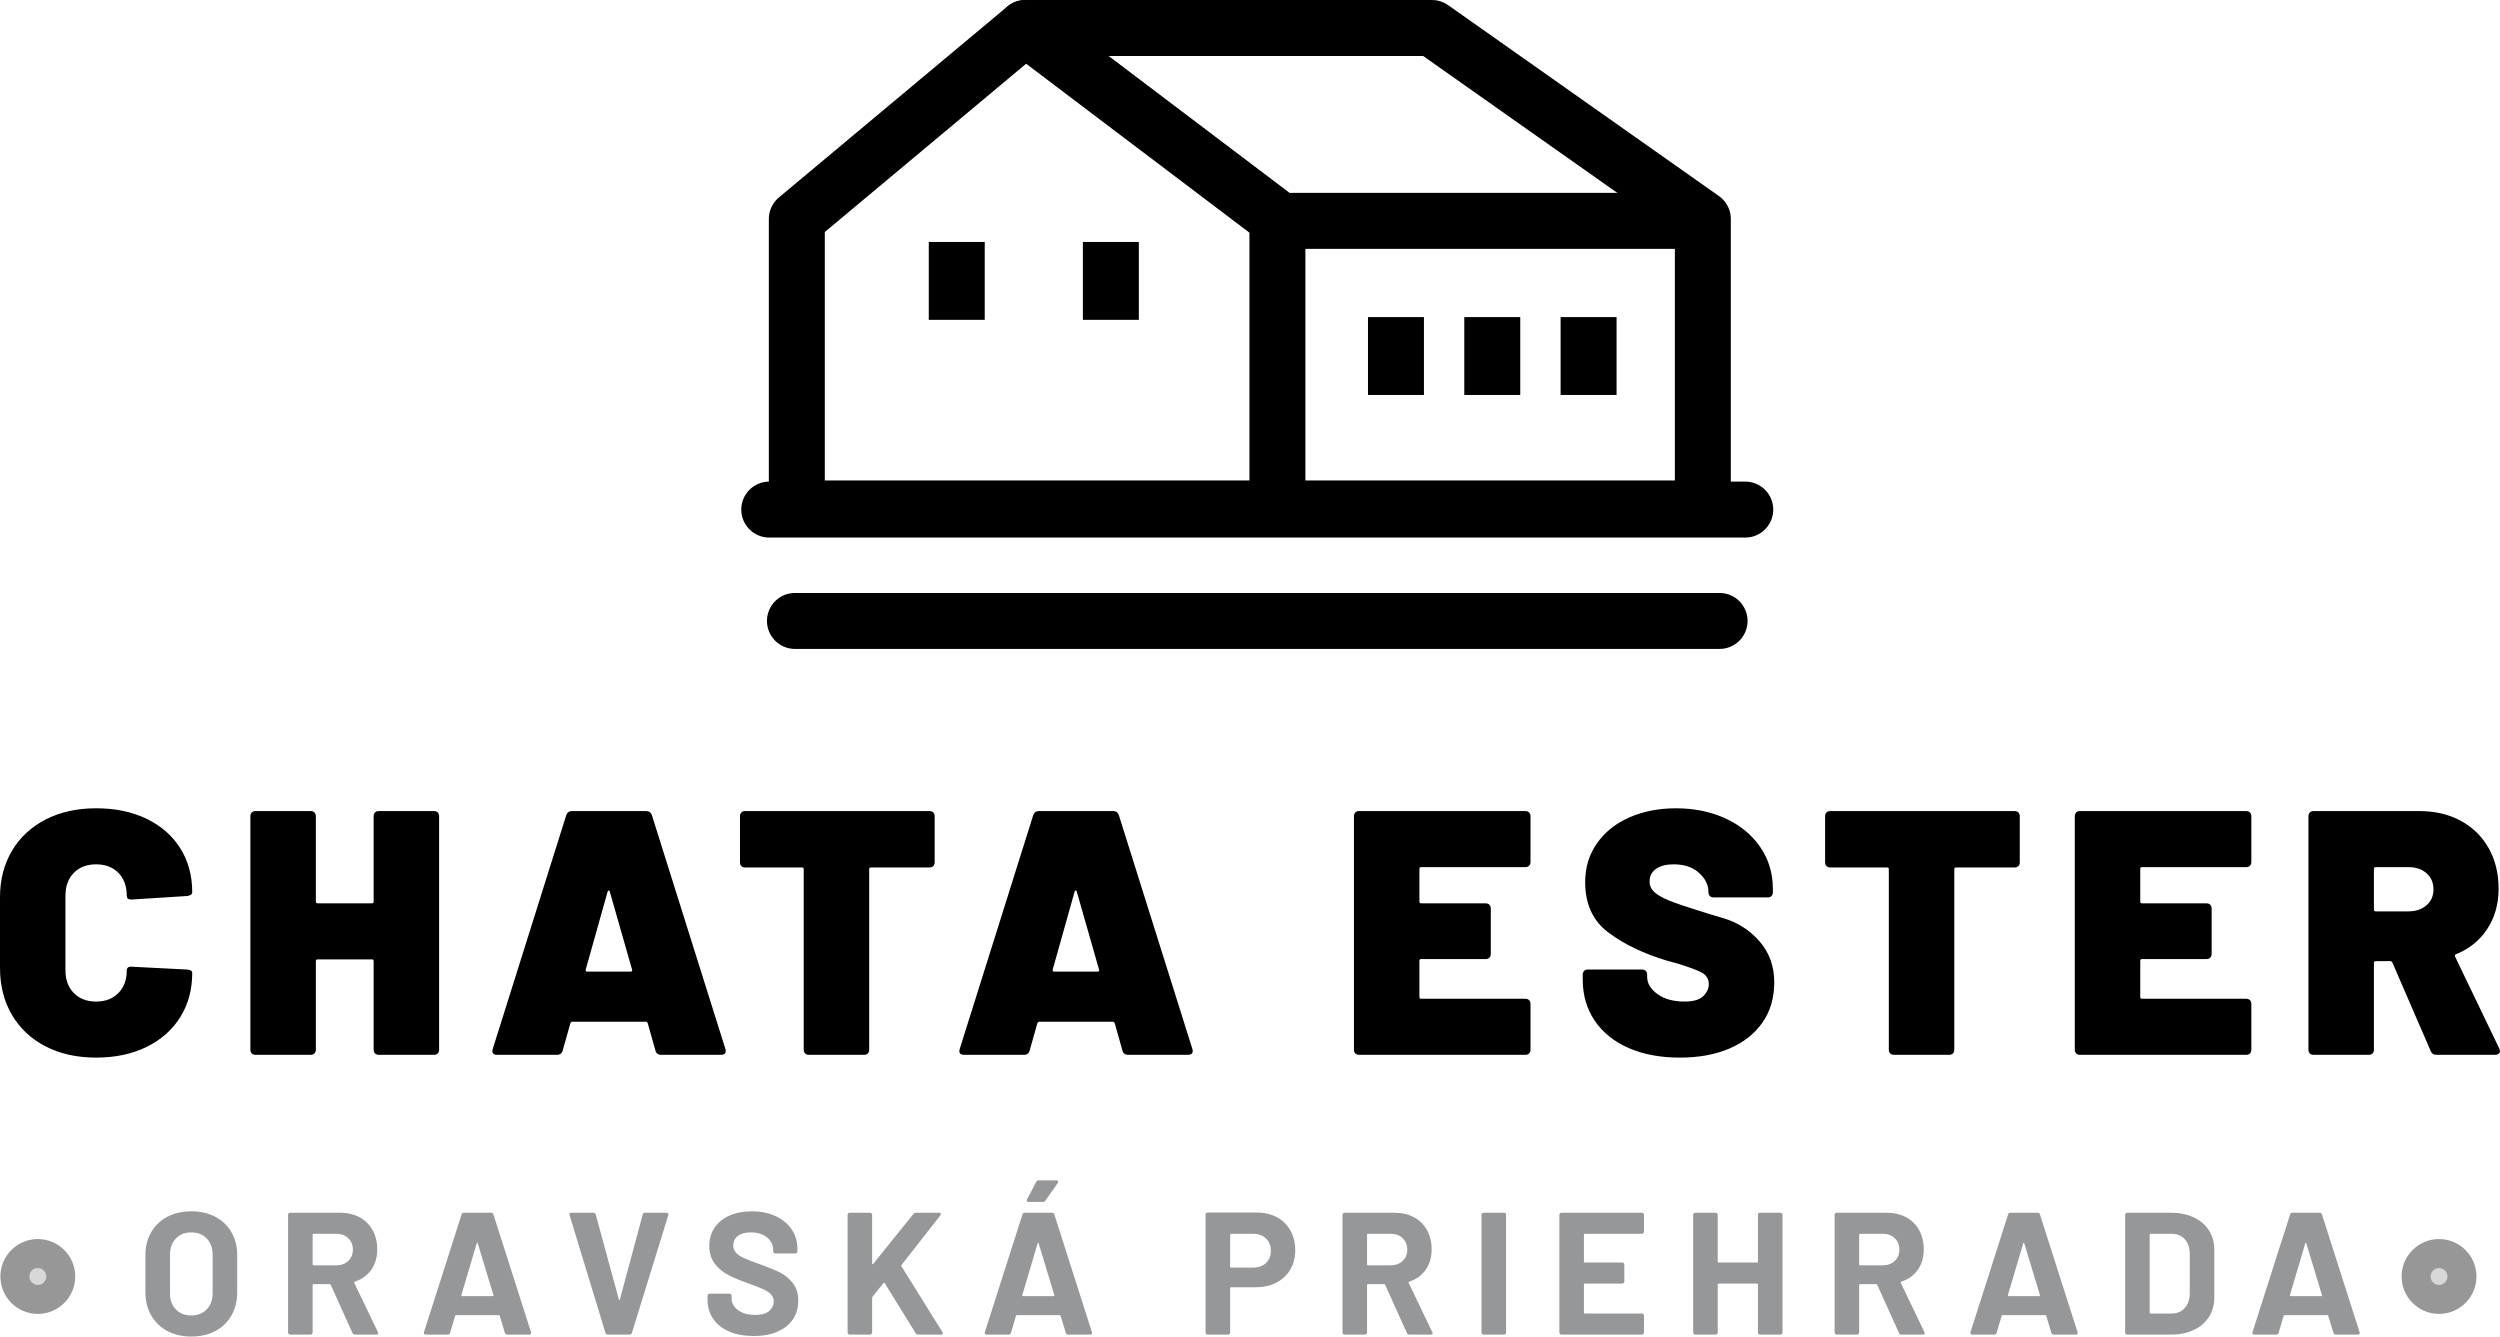 <?xml version="1.0" encoding="UTF-8"?>
<svg width="109.015px" height="58.28px" viewBox="0 0 109.015 58.28" version="1.1" xmlns="http://www.w3.org/2000/svg" xmlns:xlink="http://www.w3.org/1999/xlink">
    <title>ic_logo</title>
    <g id="web" stroke="none" stroke-width="1" fill="none" fill-rule="evenodd">
        <g id="home" transform="translate(-664.456, -59.003)">
            <g id="Group-6" transform="translate(200, 60)">
                <g id="ic_logo" transform="translate(464, 0)">
                    <g id="Group-3" transform="translate(0, 30)">
                        <path d="M4.647,15.121 C5.477,15.121 6.208,14.967 6.841,14.658 C7.474,14.35 7.965,13.917 8.314,13.36 C8.663,12.803 8.838,12.16 8.838,11.431 C8.838,11.34 8.762,11.29 8.61,11.28 L8.61,11.28 L6.211,11.158 C6.14,11.148 6.084,11.158 6.044,11.188 C6.003,11.219 5.983,11.264 5.983,11.325 C5.983,11.73 5.862,12.057 5.619,12.305 C5.376,12.553 5.052,12.677 4.647,12.677 C4.242,12.677 3.918,12.553 3.675,12.305 C3.432,12.057 3.31,11.73 3.31,11.325 L3.31,11.325 L3.31,8.06 C3.31,7.645 3.432,7.314 3.675,7.065 C3.918,6.817 4.242,6.693 4.647,6.693 C5.052,6.693 5.376,6.817 5.619,7.065 C5.862,7.314 5.983,7.645 5.983,8.06 C5.983,8.172 6.044,8.227 6.165,8.227 L6.165,8.227 L6.211,8.227 L8.61,8.075 C8.762,8.055 8.838,7.999 8.838,7.908 C8.838,7.179 8.663,6.539 8.314,5.987 C7.965,5.436 7.474,5.008 6.841,4.704 C6.208,4.4 5.477,4.249 4.647,4.249 C3.817,4.249 3.085,4.411 2.452,4.734 C1.82,5.058 1.329,5.514 0.979,6.101 C0.63,6.688 0.456,7.367 0.456,8.136 L0.456,8.136 L0.456,11.204 C0.456,11.983 0.63,12.669 0.979,13.261 C1.329,13.853 1.82,14.312 2.452,14.636 C3.085,14.96 3.817,15.121 4.647,15.121 Z M14.001,15 C14.072,15 14.127,14.98 14.168,14.939 C14.208,14.899 14.229,14.843 14.229,14.772 L14.229,14.772 L14.229,10.915 C14.229,10.864 14.254,10.839 14.305,10.839 L14.305,10.839 L16.674,10.839 C16.724,10.839 16.749,10.864 16.749,10.915 L16.749,10.915 L16.749,14.772 C16.749,14.843 16.77,14.899 16.81,14.939 C16.851,14.98 16.906,15 16.977,15 L16.977,15 L19.377,15 C19.447,15 19.503,14.98 19.544,14.939 C19.584,14.899 19.604,14.843 19.604,14.772 L19.604,14.772 L19.604,4.598 C19.604,4.527 19.584,4.471 19.544,4.431 C19.503,4.39 19.447,4.37 19.377,4.37 L19.377,4.37 L16.977,4.37 C16.906,4.37 16.851,4.39 16.81,4.431 C16.77,4.471 16.749,4.527 16.749,4.598 L16.749,4.598 L16.749,8.318 C16.749,8.369 16.724,8.394 16.674,8.394 L16.674,8.394 L14.305,8.394 C14.254,8.394 14.229,8.369 14.229,8.318 L14.229,8.318 L14.229,4.598 C14.229,4.527 14.208,4.471 14.168,4.431 C14.127,4.39 14.072,4.37 14.001,4.37 L14.001,4.37 L11.602,4.37 C11.531,4.37 11.475,4.39 11.435,4.431 C11.394,4.471 11.374,4.527 11.374,4.598 L11.374,4.598 L11.374,14.772 C11.374,14.843 11.394,14.899 11.435,14.939 C11.475,14.98 11.531,15 11.602,15 L11.602,15 L14.001,15 Z M24.737,15 C24.879,15 24.965,14.934 24.995,14.803 L24.995,14.803 L25.329,13.618 C25.349,13.578 25.375,13.557 25.405,13.557 L25.405,13.557 L28.624,13.557 C28.655,13.557 28.68,13.578 28.7,13.618 L28.7,13.618 L29.034,14.803 C29.065,14.934 29.151,15 29.293,15 L29.293,15 L31.889,15 C32.031,15 32.102,14.944 32.102,14.833 C32.102,14.792 32.097,14.762 32.087,14.742 L32.087,14.742 L28.883,4.552 C28.842,4.431 28.756,4.37 28.624,4.37 L28.624,4.37 L25.405,4.37 C25.273,4.37 25.187,4.431 25.147,4.552 L25.147,4.552 L21.943,14.742 C21.892,14.914 21.958,15 22.14,15 L22.14,15 L24.737,15 Z M27.956,11.371 L26.058,11.371 C26.007,11.371 25.987,11.34 25.997,11.28 L25.997,11.28 L26.954,7.878 C26.964,7.848 26.979,7.832 27,7.832 C27.02,7.832 27.035,7.848 27.045,7.878 L27.045,7.878 L28.017,11.28 C28.037,11.34 28.017,11.371 27.956,11.371 L27.956,11.371 Z M38.13,15 C38.201,15 38.257,14.98 38.297,14.939 C38.338,14.899 38.358,14.843 38.358,14.772 L38.358,14.772 L38.358,6.906 C38.358,6.855 38.383,6.83 38.434,6.83 L38.434,6.83 L40.985,6.83 C41.056,6.83 41.112,6.81 41.152,6.769 C41.193,6.729 41.213,6.673 41.213,6.602 L41.213,6.602 L41.213,4.598 C41.213,4.527 41.193,4.471 41.152,4.431 C41.112,4.39 41.056,4.37 40.985,4.37 L40.985,4.37 L32.952,4.37 C32.881,4.37 32.825,4.39 32.785,4.431 C32.744,4.471 32.724,4.527 32.724,4.598 L32.724,4.598 L32.724,6.602 C32.724,6.673 32.744,6.729 32.785,6.769 C32.825,6.81 32.881,6.83 32.952,6.83 L32.952,6.83 L35.427,6.83 C35.478,6.83 35.503,6.855 35.503,6.906 L35.503,6.906 L35.503,14.772 C35.503,14.843 35.523,14.899 35.564,14.939 C35.604,14.98 35.66,15 35.731,15 L35.731,15 L38.13,15 Z M45.1,15 C45.242,15 45.328,14.934 45.358,14.803 L45.358,14.803 L45.692,13.618 C45.713,13.578 45.738,13.557 45.768,13.557 L45.768,13.557 L48.988,13.557 C49.018,13.557 49.043,13.578 49.064,13.618 L49.064,13.618 L49.398,14.803 C49.428,14.934 49.514,15 49.656,15 L49.656,15 L52.253,15 C52.394,15 52.465,14.944 52.465,14.833 C52.465,14.792 52.46,14.762 52.45,14.742 L52.45,14.742 L49.246,4.552 C49.205,4.431 49.119,4.37 48.988,4.37 L48.988,4.37 L45.768,4.37 C45.637,4.37 45.551,4.431 45.51,4.552 L45.51,4.552 L42.306,14.742 C42.255,14.914 42.321,15 42.503,15 L42.503,15 L45.1,15 Z M48.32,11.371 L46.421,11.371 C46.371,11.371 46.351,11.34 46.361,11.28 L46.361,11.28 L47.317,7.878 C47.327,7.848 47.343,7.832 47.363,7.832 C47.383,7.832 47.398,7.848 47.408,7.878 L47.408,7.878 L48.38,11.28 C48.401,11.34 48.38,11.371 48.32,11.371 L48.32,11.371 Z M66.967,15 C67.038,15 67.094,14.98 67.134,14.939 C67.175,14.899 67.195,14.843 67.195,14.772 L67.195,14.772 L67.195,12.783 C67.195,12.712 67.175,12.656 67.134,12.616 C67.094,12.575 67.038,12.555 66.967,12.555 L66.967,12.555 L62.426,12.555 C62.376,12.555 62.351,12.53 62.351,12.479 L62.351,12.479 L62.351,10.9 C62.351,10.849 62.376,10.824 62.426,10.824 L62.426,10.824 L65.236,10.824 C65.307,10.824 65.362,10.804 65.403,10.763 C65.443,10.723 65.464,10.667 65.464,10.596 L65.464,10.596 L65.464,8.622 C65.464,8.551 65.443,8.495 65.403,8.455 C65.362,8.414 65.307,8.394 65.236,8.394 L65.236,8.394 L62.426,8.394 C62.376,8.394 62.351,8.369 62.351,8.318 L62.351,8.318 L62.351,6.891 C62.351,6.84 62.376,6.815 62.426,6.815 L62.426,6.815 L66.967,6.815 C67.038,6.815 67.094,6.795 67.134,6.754 C67.175,6.714 67.195,6.658 67.195,6.587 L67.195,6.587 L67.195,4.598 C67.195,4.527 67.175,4.471 67.134,4.431 C67.094,4.39 67.038,4.37 66.967,4.37 L66.967,4.37 L59.723,4.37 C59.653,4.37 59.597,4.39 59.556,4.431 C59.516,4.471 59.496,4.527 59.496,4.598 L59.496,4.598 L59.496,14.772 C59.496,14.843 59.516,14.899 59.556,14.939 C59.597,14.98 59.653,15 59.723,15 L59.723,15 L66.967,15 Z M73.709,15.121 C74.529,15.121 75.248,14.99 75.865,14.727 C76.483,14.463 76.964,14.086 77.308,13.595 C77.652,13.104 77.824,12.52 77.824,11.841 C77.824,11.143 77.612,10.548 77.187,10.057 C76.761,9.566 76.232,9.227 75.6,9.04 C74.967,8.852 74.61,8.744 74.529,8.713 C73.942,8.531 73.507,8.382 73.223,8.265 C72.94,8.149 72.73,8.027 72.593,7.901 C72.456,7.774 72.388,7.62 72.388,7.438 C72.388,7.205 72.482,7.022 72.669,6.891 C72.856,6.759 73.112,6.693 73.436,6.693 C73.901,6.693 74.271,6.817 74.544,7.065 C74.818,7.314 74.954,7.589 74.954,7.893 L74.954,7.893 L74.954,7.908 C74.954,7.979 74.975,8.035 75.015,8.075 C75.056,8.116 75.111,8.136 75.182,8.136 L75.182,8.136 L77.536,8.136 C77.607,8.136 77.662,8.116 77.703,8.075 C77.743,8.035 77.764,7.979 77.764,7.908 L77.764,7.908 L77.764,7.772 C77.764,7.083 77.579,6.471 77.209,5.934 C76.84,5.398 76.334,4.983 75.691,4.689 C75.048,4.395 74.332,4.249 73.542,4.249 C72.793,4.249 72.117,4.38 71.515,4.643 C70.912,4.907 70.439,5.284 70.095,5.775 C69.751,6.266 69.579,6.83 69.579,7.468 C69.579,8.43 69.918,9.164 70.596,9.67 C71.274,10.176 72.115,10.581 73.117,10.885 L73.117,10.885 L73.557,11.006 C74.094,11.168 74.463,11.305 74.666,11.416 C74.868,11.528 74.97,11.695 74.97,11.917 C74.97,12.11 74.889,12.284 74.727,12.441 C74.565,12.598 74.296,12.677 73.922,12.677 C73.426,12.677 73.028,12.568 72.73,12.35 C72.431,12.132 72.282,11.882 72.282,11.598 L72.282,11.598 L72.282,11.507 C72.282,11.436 72.261,11.381 72.221,11.34 C72.18,11.3 72.125,11.28 72.054,11.28 L72.054,11.28 L69.7,11.28 C69.629,11.28 69.574,11.3 69.533,11.34 C69.493,11.381 69.472,11.436 69.472,11.507 L69.472,11.507 L69.472,11.72 C69.472,12.398 69.647,12.995 69.996,13.512 C70.346,14.028 70.839,14.425 71.477,14.704 C72.115,14.982 72.859,15.121 73.709,15.121 Z M85.447,15 C85.518,15 85.574,14.98 85.614,14.939 C85.655,14.899 85.675,14.843 85.675,14.772 L85.675,14.772 L85.675,6.906 C85.675,6.855 85.7,6.83 85.751,6.83 L85.751,6.83 L88.302,6.83 C88.373,6.83 88.429,6.81 88.469,6.769 C88.51,6.729 88.53,6.673 88.53,6.602 L88.53,6.602 L88.53,4.598 C88.53,4.527 88.51,4.471 88.469,4.431 C88.429,4.39 88.373,4.37 88.302,4.37 L88.302,4.37 L80.269,4.37 C80.198,4.37 80.142,4.39 80.102,4.431 C80.062,4.471 80.041,4.527 80.041,4.598 L80.041,4.598 L80.041,6.602 C80.041,6.673 80.062,6.729 80.102,6.769 C80.142,6.81 80.198,6.83 80.269,6.83 L80.269,6.83 L82.744,6.83 C82.795,6.83 82.82,6.855 82.82,6.906 L82.82,6.906 L82.82,14.772 C82.82,14.843 82.84,14.899 82.881,14.939 C82.921,14.98 82.977,15 83.048,15 L83.048,15 L85.447,15 Z M98.4,15 C98.471,15 98.527,14.98 98.567,14.939 C98.608,14.899 98.628,14.843 98.628,14.772 L98.628,14.772 L98.628,12.783 C98.628,12.712 98.608,12.656 98.567,12.616 C98.527,12.575 98.471,12.555 98.4,12.555 L98.4,12.555 L93.86,12.555 C93.809,12.555 93.784,12.53 93.784,12.479 L93.784,12.479 L93.784,10.9 C93.784,10.849 93.809,10.824 93.86,10.824 L93.86,10.824 L96.669,10.824 C96.74,10.824 96.796,10.804 96.836,10.763 C96.877,10.723 96.897,10.667 96.897,10.596 L96.897,10.596 L96.897,8.622 C96.897,8.551 96.877,8.495 96.836,8.455 C96.796,8.414 96.74,8.394 96.669,8.394 L96.669,8.394 L93.86,8.394 C93.809,8.394 93.784,8.369 93.784,8.318 L93.784,8.318 L93.784,6.891 C93.784,6.84 93.809,6.815 93.86,6.815 L93.86,6.815 L98.4,6.815 C98.471,6.815 98.527,6.795 98.567,6.754 C98.608,6.714 98.628,6.658 98.628,6.587 L98.628,6.587 L98.628,4.598 C98.628,4.527 98.608,4.471 98.567,4.431 C98.527,4.39 98.471,4.37 98.4,4.37 L98.4,4.37 L91.157,4.37 C91.086,4.37 91.03,4.39 90.99,4.431 C90.949,4.471 90.929,4.527 90.929,4.598 L90.929,4.598 L90.929,14.772 C90.929,14.843 90.949,14.899 90.99,14.939 C91.03,14.98 91.086,15 91.157,15 L91.157,15 L98.4,15 Z M103.745,15 C103.816,15 103.872,14.98 103.913,14.939 C103.953,14.899 103.973,14.843 103.973,14.772 L103.973,14.772 L103.973,10.991 C103.973,10.94 103.999,10.915 104.049,10.915 L104.049,10.915 L104.687,10.915 C104.727,10.915 104.758,10.935 104.778,10.976 L104.778,10.976 L106.449,14.833 C106.489,14.944 106.575,15 106.707,15 L106.707,15 L109.258,15 C109.319,15 109.369,14.985 109.41,14.954 C109.45,14.924 109.47,14.884 109.47,14.833 C109.47,14.823 109.46,14.787 109.44,14.727 L109.44,14.727 L107.512,10.718 C107.491,10.667 107.506,10.632 107.557,10.611 C108.134,10.378 108.587,10.012 108.916,9.51 C109.245,9.009 109.41,8.425 109.41,7.756 C109.41,7.088 109.265,6.499 108.977,5.987 C108.688,5.476 108.283,5.079 107.762,4.795 C107.241,4.512 106.636,4.37 105.947,4.37 L105.947,4.37 L101.346,4.37 C101.275,4.37 101.22,4.39 101.179,4.431 C101.139,4.471 101.118,4.527 101.118,4.598 L101.118,4.598 L101.118,14.772 C101.118,14.843 101.139,14.899 101.179,14.939 C101.22,14.98 101.275,15 101.346,15 L101.346,15 L103.745,15 Z M105.477,8.744 L104.049,8.744 C103.999,8.744 103.973,8.718 103.973,8.668 L103.973,8.668 L103.973,6.891 C103.973,6.84 103.999,6.815 104.049,6.815 L104.049,6.815 L105.477,6.815 C105.801,6.815 106.064,6.904 106.266,7.081 C106.469,7.258 106.57,7.493 106.57,7.787 C106.57,8.07 106.469,8.301 106.266,8.478 C106.064,8.655 105.801,8.744 105.477,8.744 L105.477,8.744 Z" id="CHATAESTER" fill="#000000" fill-rule="nonzero"></path>
                        <g id="Group" transform="translate(0.2, 19.2)">
                            <path d="M8.594,8.084 C8.994,8.084 9.344,8.004 9.646,7.844 C9.947,7.685 10.181,7.458 10.348,7.165 C10.515,6.871 10.599,6.535 10.599,6.155 L10.599,6.155 L10.599,4.53 C10.599,4.155 10.515,3.824 10.348,3.535 C10.181,3.247 9.947,3.023 9.646,2.863 C9.344,2.704 8.994,2.624 8.594,2.624 C8.199,2.624 7.851,2.704 7.55,2.863 C7.249,3.023 7.015,3.247 6.848,3.535 C6.681,3.824 6.597,4.155 6.597,4.53 L6.597,4.53 L6.597,6.155 C6.597,6.535 6.681,6.87 6.848,7.161 C7.015,7.452 7.249,7.679 7.55,7.841 C7.851,8.003 8.199,8.084 8.594,8.084 Z M8.594,7.165 C8.316,7.165 8.092,7.076 7.922,6.899 C7.752,6.722 7.668,6.486 7.668,6.193 L7.668,6.193 L7.668,4.522 C7.668,4.229 7.752,3.992 7.922,3.813 C8.092,3.633 8.316,3.543 8.594,3.543 C8.877,3.543 9.104,3.633 9.274,3.813 C9.443,3.992 9.528,4.229 9.528,4.522 L9.528,4.522 L9.528,6.193 C9.528,6.486 9.442,6.722 9.27,6.899 C9.098,7.076 8.872,7.165 8.594,7.165 Z M13.797,8 C13.823,8 13.844,7.991 13.862,7.973 C13.88,7.956 13.889,7.934 13.889,7.909 L13.889,7.909 L13.889,5.836 C13.889,5.811 13.901,5.798 13.927,5.798 L13.927,5.798 L14.633,5.798 C14.653,5.798 14.668,5.808 14.678,5.828 L14.678,5.828 L15.627,7.932 C15.648,7.977 15.683,8 15.734,8 L15.734,8 L16.668,8 C16.723,8 16.751,7.98 16.751,7.939 C16.751,7.929 16.746,7.914 16.736,7.894 L16.736,7.894 L15.703,5.745 C15.693,5.72 15.701,5.702 15.726,5.692 C16.035,5.591 16.275,5.417 16.447,5.172 C16.619,4.926 16.706,4.631 16.706,4.287 C16.706,3.968 16.638,3.687 16.504,3.444 C16.37,3.201 16.18,3.014 15.935,2.882 C15.689,2.751 15.405,2.685 15.081,2.685 L15.081,2.685 L12.909,2.685 C12.884,2.685 12.862,2.694 12.845,2.712 C12.827,2.729 12.818,2.751 12.818,2.776 L12.818,2.776 L12.818,7.909 C12.818,7.934 12.827,7.956 12.845,7.973 C12.862,7.991 12.884,8 12.909,8 L12.909,8 L13.797,8 Z M14.921,4.978 L13.927,4.978 C13.901,4.978 13.889,4.965 13.889,4.94 L13.889,4.94 L13.889,3.642 C13.889,3.616 13.901,3.604 13.927,3.604 L13.927,3.604 L14.921,3.604 C15.134,3.604 15.307,3.668 15.441,3.797 C15.575,3.926 15.643,4.092 15.643,4.295 C15.643,4.497 15.575,4.662 15.441,4.788 C15.307,4.915 15.134,4.978 14.921,4.978 L14.921,4.978 Z M19.783,8 C19.834,8 19.867,7.975 19.882,7.924 L19.882,7.924 L20.102,7.18 C20.112,7.16 20.125,7.15 20.14,7.15 L20.14,7.15 L22.008,7.15 C22.023,7.15 22.036,7.16 22.046,7.18 L22.046,7.18 L22.273,7.924 C22.289,7.975 22.322,8 22.372,8 L22.372,8 L23.336,8 C23.392,8 23.42,7.977 23.42,7.932 C23.42,7.916 23.417,7.904 23.412,7.894 L23.412,7.894 L21.772,2.761 C21.757,2.71 21.724,2.685 21.674,2.685 L21.674,2.685 L20.482,2.685 C20.431,2.685 20.398,2.71 20.383,2.761 L20.383,2.761 L18.743,7.894 C18.733,7.929 18.735,7.956 18.75,7.973 C18.766,7.991 18.788,8 18.819,8 L18.819,8 L19.783,8 Z M21.742,6.322 L20.406,6.322 C20.38,6.322 20.37,6.307 20.375,6.276 L20.375,6.276 L21.043,4.021 C21.048,4.006 21.056,3.997 21.066,3.995 C21.076,3.992 21.084,4.001 21.089,4.021 L21.089,4.021 L21.772,6.276 C21.782,6.307 21.772,6.322 21.742,6.322 L21.742,6.322 Z M27.712,8 C27.763,8 27.796,7.975 27.811,7.924 L27.811,7.924 L29.398,2.791 C29.408,2.761 29.406,2.736 29.39,2.715 C29.375,2.695 29.352,2.685 29.322,2.685 L29.322,2.685 L28.388,2.685 C28.332,2.685 28.297,2.71 28.282,2.761 L28.282,2.761 L27.287,6.466 C27.282,6.481 27.274,6.489 27.264,6.489 C27.254,6.489 27.247,6.481 27.242,6.466 L27.242,6.466 L26.232,2.761 C26.217,2.71 26.181,2.685 26.125,2.685 L26.125,2.685 L25.169,2.685 C25.113,2.685 25.085,2.71 25.085,2.761 L25.085,2.761 L25.093,2.791 L26.657,7.924 C26.672,7.975 26.705,8 26.756,8 L26.756,8 L27.712,8 Z M33.121,8.061 C33.718,8.061 34.191,7.923 34.541,7.647 C34.89,7.371 35.065,6.995 35.065,6.519 C35.065,6.2 34.982,5.941 34.818,5.741 C34.653,5.541 34.469,5.391 34.264,5.289 C34.059,5.188 33.776,5.072 33.417,4.94 C33.093,4.824 32.854,4.731 32.699,4.663 C32.545,4.595 32.429,4.517 32.35,4.431 C32.272,4.345 32.232,4.239 32.232,4.112 C32.232,3.935 32.3,3.796 32.434,3.695 C32.568,3.594 32.754,3.543 32.992,3.543 C33.295,3.543 33.535,3.618 33.709,3.767 C33.884,3.916 33.971,4.097 33.971,4.31 L33.971,4.31 L33.971,4.371 C33.971,4.396 33.98,4.417 33.998,4.435 C34.015,4.453 34.037,4.462 34.062,4.462 L34.062,4.462 L34.935,4.462 C34.961,4.462 34.982,4.453 35,4.435 C35.018,4.417 35.027,4.396 35.027,4.371 L35.027,4.371 L35.027,4.257 C35.027,3.933 34.942,3.648 34.772,3.403 C34.603,3.157 34.367,2.966 34.066,2.829 C33.765,2.693 33.422,2.624 33.037,2.624 C32.673,2.624 32.351,2.685 32.073,2.807 C31.795,2.928 31.577,3.103 31.42,3.33 C31.263,3.558 31.185,3.824 31.185,4.128 C31.185,4.436 31.264,4.696 31.424,4.906 C31.583,5.116 31.781,5.282 32.016,5.403 C32.251,5.525 32.539,5.644 32.878,5.76 C33.182,5.871 33.403,5.959 33.542,6.022 C33.681,6.085 33.791,6.159 33.872,6.242 C33.953,6.326 33.994,6.428 33.994,6.55 C33.994,6.717 33.928,6.857 33.797,6.971 C33.665,7.085 33.465,7.142 33.197,7.142 C32.878,7.142 32.625,7.072 32.437,6.933 C32.25,6.794 32.157,6.623 32.157,6.421 L32.157,6.421 L32.157,6.307 C32.157,6.281 32.148,6.26 32.13,6.242 C32.112,6.225 32.091,6.216 32.065,6.216 L32.065,6.216 L31.2,6.216 C31.175,6.216 31.153,6.225 31.135,6.242 C31.118,6.26 31.109,6.281 31.109,6.307 L31.109,6.307 L31.109,6.474 C31.109,6.793 31.191,7.072 31.355,7.313 C31.52,7.553 31.754,7.738 32.058,7.867 C32.362,7.996 32.716,8.061 33.121,8.061 Z M38.195,8 C38.221,8 38.242,7.991 38.26,7.973 C38.277,7.956 38.286,7.934 38.286,7.909 L38.286,7.909 L38.286,6.398 C38.286,6.388 38.291,6.373 38.301,6.352 L38.301,6.352 L38.78,5.753 C38.79,5.742 38.8,5.737 38.81,5.737 C38.82,5.737 38.828,5.742 38.833,5.753 L38.833,5.753 L40.185,7.939 C40.205,7.98 40.24,8 40.291,8 L40.291,8 L41.293,8 C41.344,8 41.369,7.982 41.369,7.947 C41.369,7.942 41.364,7.924 41.354,7.894 L41.354,7.894 L39.562,5.016 C39.552,5.001 39.554,4.983 39.569,4.963 L39.569,4.963 L41.263,2.799 C41.283,2.769 41.288,2.742 41.278,2.719 C41.268,2.696 41.242,2.685 41.202,2.685 L41.202,2.685 L40.2,2.685 C40.154,2.685 40.116,2.703 40.086,2.738 L40.086,2.738 L38.332,4.917 C38.322,4.927 38.312,4.931 38.301,4.929 C38.291,4.926 38.286,4.917 38.286,4.902 L38.286,4.902 L38.286,2.776 C38.286,2.751 38.277,2.729 38.26,2.712 C38.242,2.694 38.221,2.685 38.195,2.685 L38.195,2.685 L37.307,2.685 C37.282,2.685 37.26,2.694 37.242,2.712 C37.225,2.729 37.216,2.751 37.216,2.776 L37.216,2.776 L37.216,7.909 C37.216,7.934 37.225,7.956 37.242,7.973 C37.26,7.991 37.282,8 37.307,8 L37.307,8 L38.195,8 Z M45.737,2.214 C45.783,2.214 45.818,2.194 45.844,2.154 L45.844,2.154 L46.383,1.387 C46.403,1.356 46.407,1.33 46.394,1.307 C46.381,1.284 46.357,1.273 46.322,1.273 L46.322,1.273 L45.555,1.273 C45.499,1.273 45.461,1.296 45.441,1.341 L45.441,1.341 L45.039,2.108 C45.024,2.138 45.021,2.164 45.031,2.184 C45.041,2.204 45.064,2.214 45.099,2.214 L45.099,2.214 L45.737,2.214 Z M44.241,8 C44.292,8 44.325,7.975 44.34,7.924 L44.34,7.924 L44.56,7.18 C44.57,7.16 44.583,7.15 44.598,7.15 L44.598,7.15 L46.466,7.15 C46.481,7.15 46.494,7.16 46.504,7.18 L46.504,7.18 L46.732,7.924 C46.747,7.975 46.78,8 46.831,8 L46.831,8 L47.795,8 C47.851,8 47.878,7.977 47.878,7.932 C47.878,7.916 47.876,7.904 47.871,7.894 L47.871,7.894 L46.231,2.761 C46.216,2.71 46.183,2.685 46.132,2.685 L46.132,2.685 L44.94,2.685 C44.889,2.685 44.856,2.71 44.841,2.761 L44.841,2.761 L43.201,7.894 C43.191,7.929 43.194,7.956 43.209,7.973 C43.224,7.991 43.247,8 43.277,8 L43.277,8 L44.241,8 Z M46.2,6.322 L44.864,6.322 C44.839,6.322 44.829,6.307 44.834,6.276 L44.834,6.276 L45.502,4.021 C45.507,4.006 45.515,3.997 45.525,3.995 C45.535,3.992 45.542,4.001 45.547,4.021 L45.547,4.021 L46.231,6.276 C46.241,6.307 46.231,6.322 46.2,6.322 L46.2,6.322 Z M53.806,8 C53.831,8 53.852,7.991 53.87,7.973 C53.888,7.956 53.897,7.934 53.897,7.909 L53.897,7.909 L53.897,5.973 C53.897,5.947 53.909,5.935 53.935,5.935 L53.935,5.935 L55.013,5.935 C55.352,5.935 55.652,5.868 55.913,5.734 C56.173,5.599 56.376,5.411 56.52,5.168 C56.664,4.925 56.736,4.644 56.736,4.325 C56.736,4.001 56.667,3.714 56.528,3.463 C56.388,3.213 56.192,3.019 55.939,2.882 C55.686,2.746 55.393,2.677 55.058,2.677 L55.058,2.677 L52.917,2.677 C52.892,2.677 52.87,2.686 52.853,2.704 C52.835,2.722 52.826,2.743 52.826,2.769 L52.826,2.769 L52.826,7.909 C52.826,7.934 52.835,7.956 52.853,7.973 C52.87,7.991 52.892,8 52.917,8 L52.917,8 L53.806,8 Z M54.899,5.077 L53.935,5.077 C53.909,5.077 53.897,5.064 53.897,5.039 L53.897,5.039 L53.897,3.642 C53.897,3.616 53.909,3.604 53.935,3.604 L53.935,3.604 L54.899,3.604 C55.132,3.604 55.319,3.672 55.461,3.809 C55.603,3.945 55.673,4.125 55.673,4.348 C55.673,4.566 55.603,4.741 55.461,4.876 C55.319,5.01 55.132,5.077 54.899,5.077 L54.899,5.077 Z M59.776,8 C59.801,8 59.823,7.991 59.84,7.973 C59.858,7.956 59.867,7.934 59.867,7.909 L59.867,7.909 L59.867,5.836 C59.867,5.811 59.88,5.798 59.905,5.798 L59.905,5.798 L60.611,5.798 C60.631,5.798 60.647,5.808 60.657,5.828 L60.657,5.828 L61.606,7.932 C61.626,7.977 61.662,8 61.712,8 L61.712,8 L62.646,8 C62.702,8 62.73,7.98 62.73,7.939 C62.73,7.929 62.725,7.914 62.714,7.894 L62.714,7.894 L61.682,5.745 C61.672,5.72 61.679,5.702 61.705,5.692 C62.013,5.591 62.254,5.417 62.426,5.172 C62.598,4.926 62.684,4.631 62.684,4.287 C62.684,3.968 62.617,3.687 62.483,3.444 C62.349,3.201 62.159,3.014 61.913,2.882 C61.668,2.751 61.383,2.685 61.059,2.685 L61.059,2.685 L58.888,2.685 C58.862,2.685 58.841,2.694 58.823,2.712 C58.805,2.729 58.796,2.751 58.796,2.776 L58.796,2.776 L58.796,7.909 C58.796,7.934 58.805,7.956 58.823,7.973 C58.841,7.991 58.862,8 58.888,8 L58.888,8 L59.776,8 Z M60.9,4.978 L59.905,4.978 C59.88,4.978 59.867,4.965 59.867,4.94 L59.867,4.94 L59.867,3.642 C59.867,3.616 59.88,3.604 59.905,3.604 L59.905,3.604 L60.9,3.604 C61.112,3.604 61.286,3.668 61.42,3.797 C61.554,3.926 61.621,4.092 61.621,4.295 C61.621,4.497 61.554,4.662 61.42,4.788 C61.286,4.915 61.112,4.978 60.9,4.978 L60.9,4.978 Z M65.837,8 C65.863,8 65.884,7.991 65.902,7.973 C65.92,7.956 65.929,7.934 65.929,7.909 L65.929,7.909 L65.929,2.776 C65.929,2.751 65.92,2.729 65.902,2.712 C65.884,2.694 65.863,2.685 65.837,2.685 L65.837,2.685 L64.949,2.685 C64.924,2.685 64.902,2.694 64.885,2.712 C64.867,2.729 64.858,2.751 64.858,2.776 L64.858,2.776 L64.858,7.909 C64.858,7.934 64.867,7.956 64.885,7.973 C64.902,7.991 64.924,8 64.949,8 L64.949,8 L65.837,8 Z M71.853,8 C71.879,8 71.9,7.991 71.918,7.973 C71.936,7.956 71.944,7.934 71.944,7.909 L71.944,7.909 L71.944,7.172 C71.944,7.147 71.936,7.126 71.918,7.108 C71.9,7.09 71.879,7.081 71.853,7.081 L71.853,7.081 L69.363,7.081 C69.338,7.081 69.325,7.069 69.325,7.043 L69.325,7.043 L69.325,5.813 C69.325,5.788 69.338,5.775 69.363,5.775 L69.363,5.775 L70.995,5.775 C71.021,5.775 71.042,5.766 71.06,5.749 C71.078,5.731 71.086,5.709 71.086,5.684 L71.086,5.684 L71.086,4.948 C71.086,4.922 71.078,4.901 71.06,4.883 C71.042,4.865 71.021,4.857 70.995,4.857 L70.995,4.857 L69.363,4.857 C69.338,4.857 69.325,4.844 69.325,4.819 L69.325,4.819 L69.325,3.642 C69.325,3.616 69.338,3.604 69.363,3.604 L69.363,3.604 L71.853,3.604 C71.879,3.604 71.9,3.595 71.918,3.577 C71.936,3.559 71.944,3.538 71.944,3.513 L71.944,3.513 L71.944,2.776 C71.944,2.751 71.936,2.729 71.918,2.712 C71.9,2.694 71.879,2.685 71.853,2.685 L71.853,2.685 L68.345,2.685 C68.32,2.685 68.299,2.694 68.281,2.712 C68.263,2.729 68.254,2.751 68.254,2.776 L68.254,2.776 L68.254,7.909 C68.254,7.934 68.263,7.956 68.281,7.973 C68.299,7.991 68.32,8 68.345,8 L68.345,8 L71.853,8 Z M75.067,8 C75.093,8 75.114,7.991 75.132,7.973 C75.15,7.956 75.159,7.934 75.159,7.909 L75.159,7.909 L75.159,5.813 C75.159,5.788 75.171,5.775 75.197,5.775 L75.197,5.775 L76.875,5.775 C76.9,5.775 76.913,5.788 76.913,5.813 L76.913,5.813 L76.913,7.909 C76.913,7.934 76.921,7.956 76.939,7.973 C76.957,7.991 76.978,8 77.004,8 L77.004,8 L77.892,8 C77.917,8 77.939,7.991 77.957,7.973 C77.974,7.956 77.983,7.934 77.983,7.909 L77.983,7.909 L77.983,2.776 C77.983,2.751 77.974,2.729 77.957,2.712 C77.939,2.694 77.917,2.685 77.892,2.685 L77.892,2.685 L77.004,2.685 C76.978,2.685 76.957,2.694 76.939,2.712 C76.921,2.729 76.913,2.751 76.913,2.776 L76.913,2.776 L76.913,4.819 C76.913,4.844 76.9,4.857 76.875,4.857 L76.875,4.857 L75.197,4.857 C75.171,4.857 75.159,4.844 75.159,4.819 L75.159,4.819 L75.159,2.776 C75.159,2.751 75.15,2.729 75.132,2.712 C75.114,2.694 75.093,2.685 75.067,2.685 L75.067,2.685 L74.179,2.685 C74.154,2.685 74.132,2.694 74.115,2.712 C74.097,2.729 74.088,2.751 74.088,2.776 L74.088,2.776 L74.088,7.909 C74.088,7.934 74.097,7.956 74.115,7.973 C74.132,7.991 74.154,8 74.179,8 L74.179,8 L75.067,8 Z M81.235,8 C81.261,8 81.282,7.991 81.3,7.973 C81.317,7.956 81.326,7.934 81.326,7.909 L81.326,7.909 L81.326,5.836 C81.326,5.811 81.339,5.798 81.364,5.798 L81.364,5.798 L82.07,5.798 C82.091,5.798 82.106,5.808 82.116,5.828 L82.116,5.828 L83.065,7.932 C83.085,7.977 83.121,8 83.171,8 L83.171,8 L84.105,8 C84.161,8 84.189,7.98 84.189,7.939 C84.189,7.929 84.184,7.914 84.174,7.894 L84.174,7.894 L83.141,5.745 C83.131,5.72 83.139,5.702 83.164,5.692 C83.473,5.591 83.713,5.417 83.885,5.172 C84.057,4.926 84.143,4.631 84.143,4.287 C84.143,3.968 84.076,3.687 83.942,3.444 C83.808,3.201 83.618,3.014 83.373,2.882 C83.127,2.751 82.842,2.685 82.518,2.685 L82.518,2.685 L80.347,2.685 C80.322,2.685 80.3,2.694 80.282,2.712 C80.265,2.729 80.256,2.751 80.256,2.776 L80.256,2.776 L80.256,7.909 C80.256,7.934 80.265,7.956 80.282,7.973 C80.3,7.991 80.322,8 80.347,8 L80.347,8 L81.235,8 Z M82.359,4.978 L81.364,4.978 C81.339,4.978 81.326,4.965 81.326,4.94 L81.326,4.94 L81.326,3.642 C81.326,3.616 81.339,3.604 81.364,3.604 L81.364,3.604 L82.359,3.604 C82.572,3.604 82.745,3.668 82.879,3.797 C83.013,3.926 83.08,4.092 83.08,4.295 C83.08,4.497 83.013,4.662 82.879,4.788 C82.745,4.915 82.572,4.978 82.359,4.978 L82.359,4.978 Z M87.221,8 C87.271,8 87.304,7.975 87.319,7.924 L87.319,7.924 L87.54,7.18 C87.55,7.16 87.562,7.15 87.578,7.15 L87.578,7.15 L89.445,7.15 C89.461,7.15 89.473,7.16 89.483,7.18 L89.483,7.18 L89.711,7.924 C89.726,7.975 89.759,8 89.81,8 L89.81,8 L90.774,8 C90.83,8 90.858,7.977 90.858,7.932 C90.858,7.916 90.855,7.904 90.85,7.894 L90.85,7.894 L89.21,2.761 C89.195,2.71 89.162,2.685 89.111,2.685 L89.111,2.685 L87.919,2.685 C87.869,2.685 87.836,2.71 87.821,2.761 L87.821,2.761 L86.181,7.894 C86.17,7.929 86.173,7.956 86.188,7.973 C86.203,7.991 86.226,8 86.256,8 L86.256,8 L87.221,8 Z M89.18,6.322 L87.843,6.322 C87.818,6.322 87.808,6.307 87.813,6.276 L87.813,6.276 L88.481,4.021 C88.486,4.006 88.494,3.997 88.504,3.995 C88.514,3.992 88.522,4.001 88.527,4.021 L88.527,4.021 L89.21,6.276 C89.22,6.307 89.21,6.322 89.18,6.322 L89.18,6.322 Z M94.915,8 C95.294,8 95.627,7.933 95.913,7.799 C96.199,7.665 96.421,7.476 96.578,7.233 C96.734,6.99 96.813,6.709 96.813,6.39 L96.813,6.39 L96.813,4.295 C96.813,3.976 96.734,3.695 96.578,3.452 C96.421,3.209 96.199,3.02 95.913,2.886 C95.627,2.752 95.294,2.685 94.915,2.685 L94.915,2.685 L93.016,2.685 C92.991,2.685 92.97,2.694 92.952,2.712 C92.934,2.729 92.925,2.751 92.925,2.776 L92.925,2.776 L92.925,7.909 C92.925,7.934 92.934,7.956 92.952,7.973 C92.97,7.991 92.991,8 93.016,8 L93.016,8 L94.915,8 Z M94.953,7.081 L94.034,7.081 C94.009,7.081 93.996,7.069 93.996,7.043 L93.996,7.043 L93.996,3.642 C93.996,3.616 94.009,3.604 94.034,3.604 L94.034,3.604 L94.945,3.604 C95.188,3.604 95.382,3.682 95.526,3.839 C95.67,3.996 95.742,4.206 95.742,4.469 L95.742,4.469 L95.742,6.216 C95.737,6.479 95.663,6.689 95.518,6.846 C95.374,7.003 95.185,7.081 94.953,7.081 L94.953,7.081 Z M99.518,8 C99.569,8 99.602,7.975 99.617,7.924 L99.617,7.924 L99.837,7.18 C99.847,7.16 99.86,7.15 99.875,7.15 L99.875,7.15 L101.743,7.15 C101.758,7.15 101.771,7.16 101.781,7.18 L101.781,7.18 L102.009,7.924 C102.024,7.975 102.057,8 102.107,8 L102.107,8 L103.072,8 C103.127,8 103.155,7.977 103.155,7.932 C103.155,7.916 103.153,7.904 103.148,7.894 L103.148,7.894 L101.508,2.761 C101.492,2.71 101.46,2.685 101.409,2.685 L101.409,2.685 L100.217,2.685 C100.166,2.685 100.133,2.71 100.118,2.761 L100.118,2.761 L98.478,7.894 C98.468,7.929 98.471,7.956 98.486,7.973 C98.501,7.991 98.524,8 98.554,8 L98.554,8 L99.518,8 Z M101.477,6.322 L100.141,6.322 C100.116,6.322 100.106,6.307 100.111,6.276 L100.111,6.276 L100.779,4.021 C100.784,4.006 100.791,3.997 100.802,3.995 C100.812,3.992 100.819,4.001 100.824,4.021 L100.824,4.021 L101.508,6.276 C101.518,6.307 101.508,6.322 101.477,6.322 L101.477,6.322 Z" id="ORAVSKÁPRIEHRADA" fill="#959799" fill-rule="nonzero"></path>
                            <circle id="Oval" stroke="#979797" stroke-width="1.265" fill="#D8D8D8" cx="1.905" cy="5.465" r="1"></circle>
                            <circle id="Oval-Copy" stroke="#979797" stroke-width="1.265" fill="#D8D8D8" cx="106.612" cy="5.465" r="1"></circle>
                        </g>
                    </g>
                    <g id="Group-2" transform="translate(34, 0)" stroke="#000000" stroke-width="2.44">
                        <g id="Group-18" transform="translate(1.12, 0)">
                            <g id="Group-5" transform="translate(0.056, 0.103)" stroke-linecap="round" stroke-linejoin="round">
                                <polygon id="Stroke-1" points="9.988 0.121 18.586 0.121 19.126 0.121 27.724 0.121 39.534 8.447 39.534 21.071 19.126 21.071 18.586 21.071 0.026 21.071 0.026 8.447"></polygon>
                                <polyline id="Stroke-3" points="39.399 8.531 21.105 8.531 9.988 0.121"></polyline>
                            </g>
                            <line x1="21.039" y1="21.173" x2="21.039" y2="8.633" id="Stroke-6" stroke-linecap="round" stroke-linejoin="round"></line>
                            <line x1="13.776" y1="9.554" x2="13.776" y2="12.95" id="Stroke-7"></line>
                            <line x1="7.056" y1="9.554" x2="7.056" y2="12.95" id="Stroke-8"></line>
                            <line x1="26.208" y1="12.83" x2="26.208" y2="16.226" id="Stroke-9"></line>
                            <line x1="30.408" y1="12.83" x2="30.408" y2="16.226" id="Stroke-10"></line>
                            <line x1="34.608" y1="12.83" x2="34.608" y2="16.226" id="Stroke-11"></line>
                        </g>
                        <line x1="7.56017413e-14" y1="21.224" x2="42.56" y2="21.224" id="Line" stroke-linecap="round" stroke-linejoin="round"></line>
                        <line x1="1.12" y1="26.08" x2="41.44" y2="26.08" id="Line-Copy" stroke-linecap="round" stroke-linejoin="round"></line>
                    </g>
                </g>
            </g>
        </g>
    </g>
</svg>
